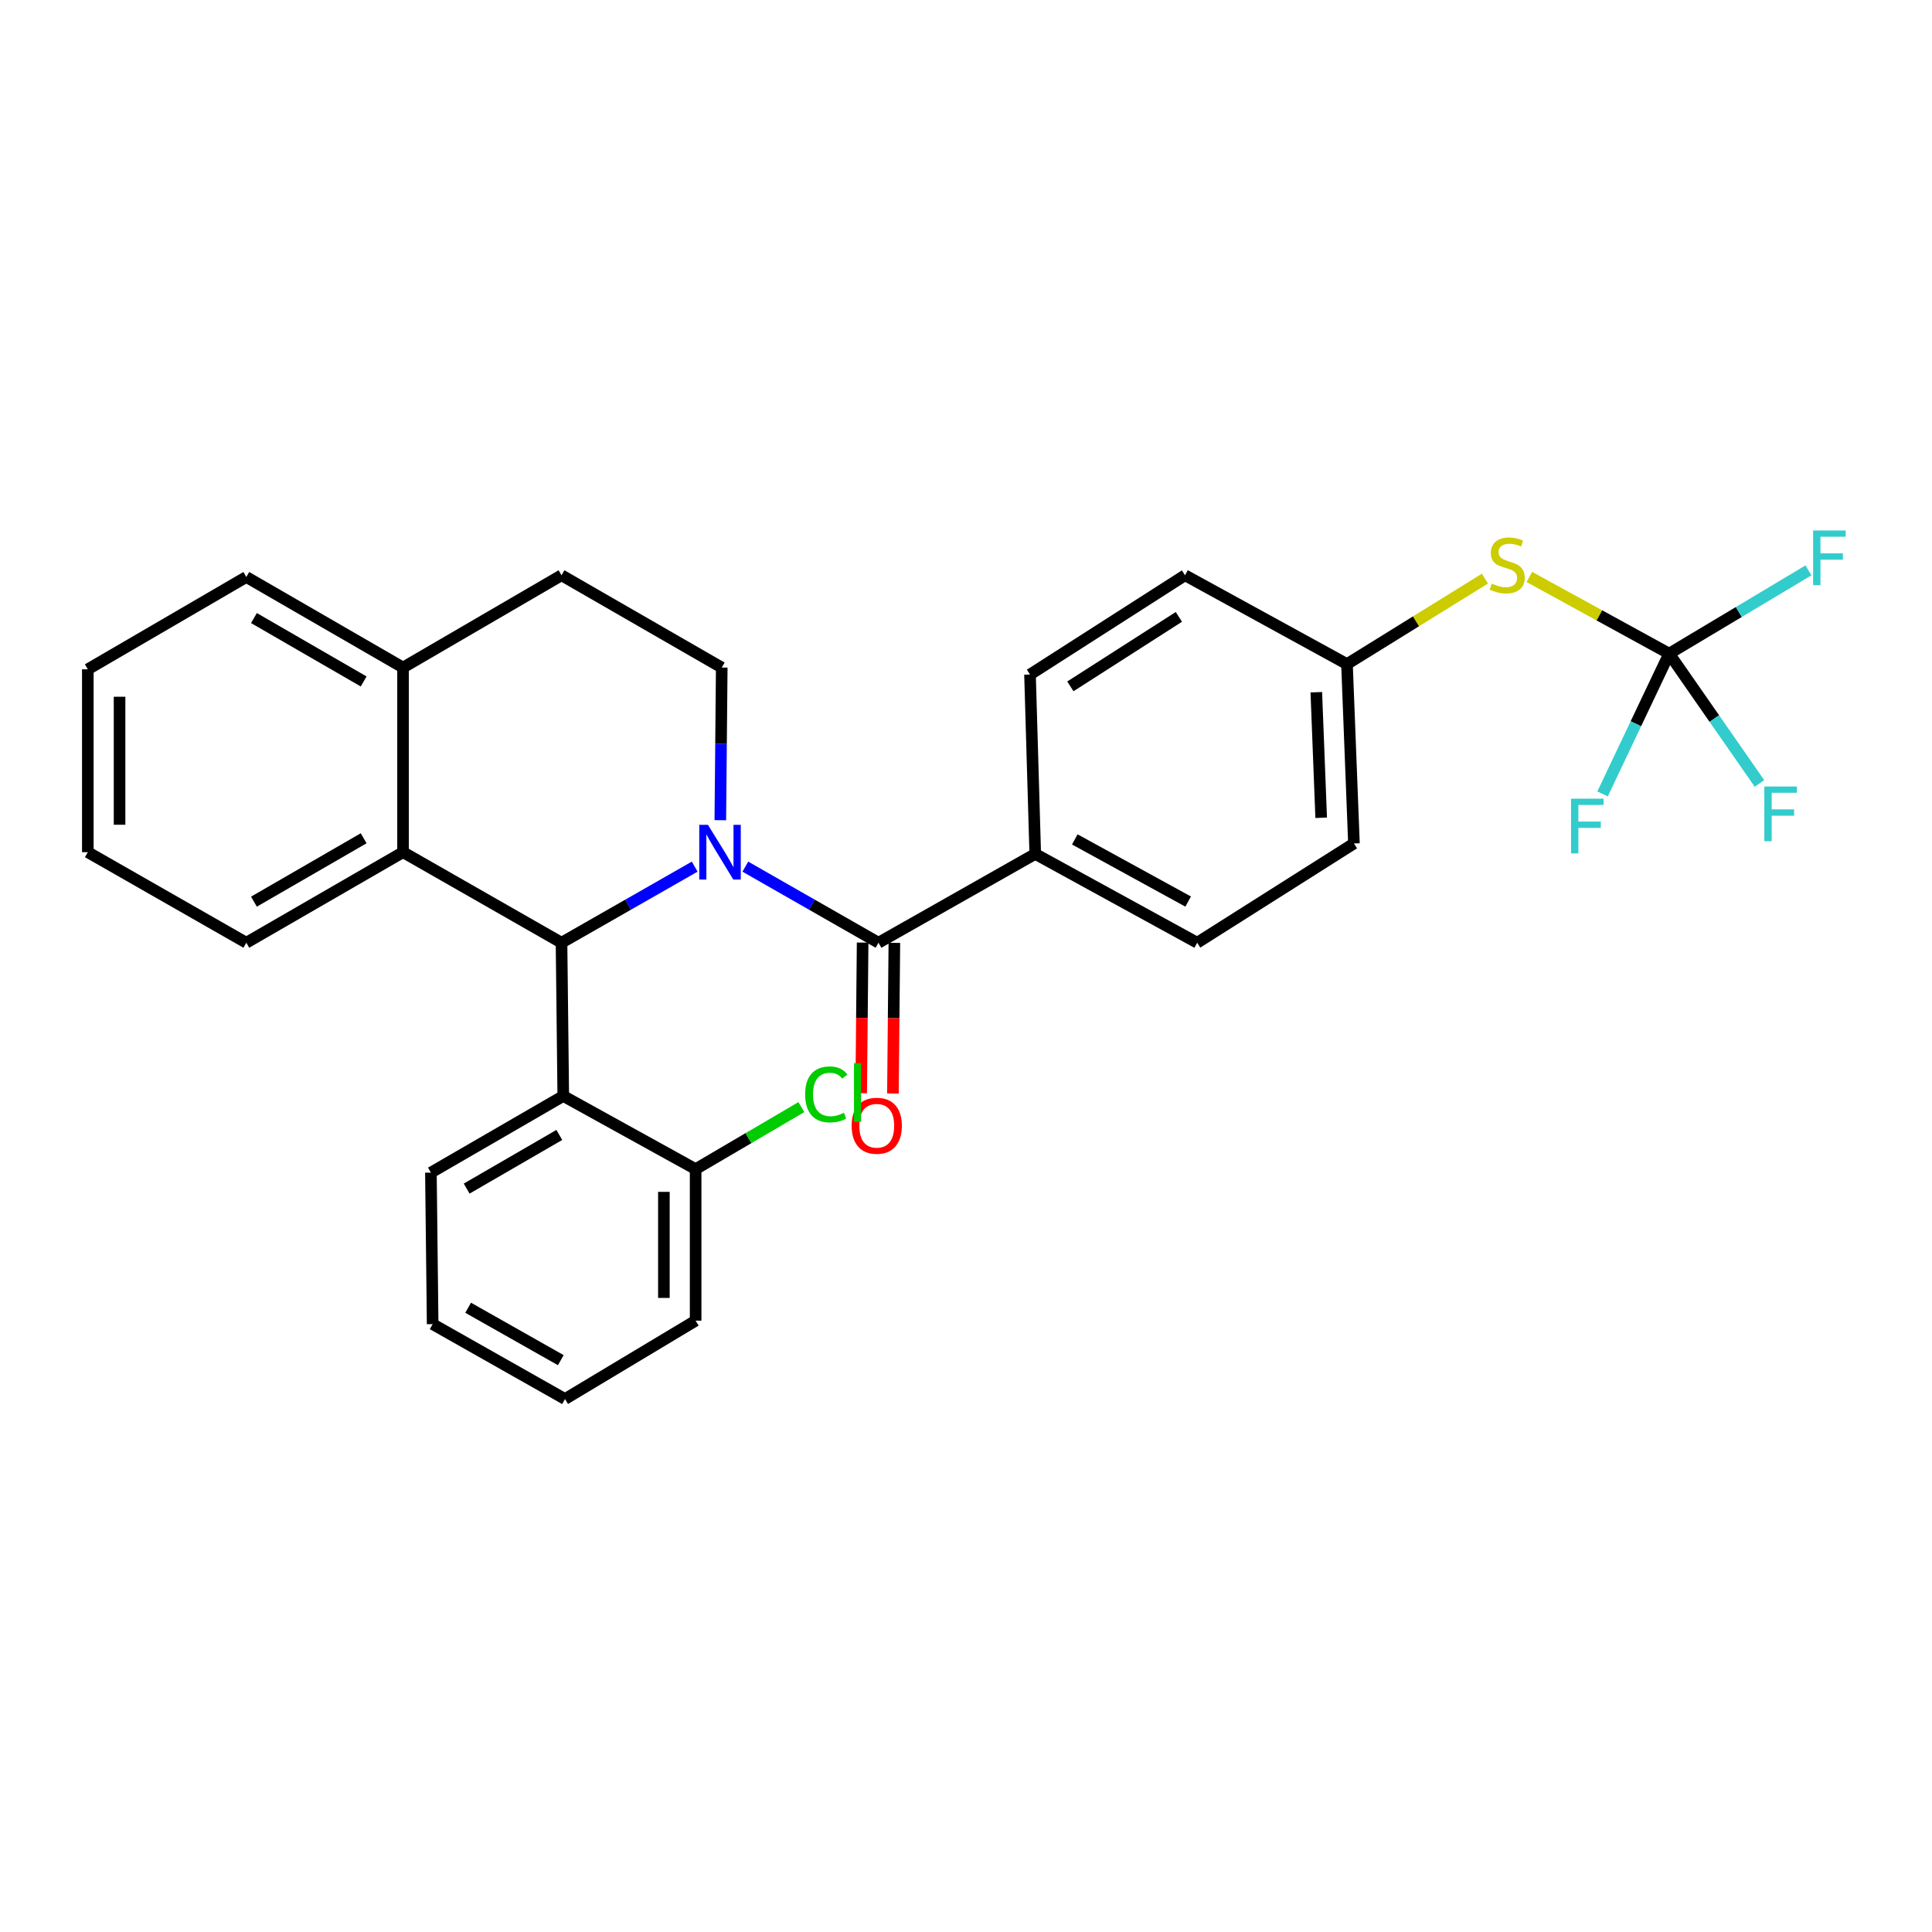 <?xml version='1.0' encoding='iso-8859-1'?>
<svg version='1.1' baseProfile='full'
              xmlns='http://www.w3.org/2000/svg'
                      xmlns:rdkit='http://www.rdkit.org/xml'
                      xmlns:xlink='http://www.w3.org/1999/xlink'
                  xml:space='preserve'
width='1000px' height='1000px' viewBox='0 0 1000 1000'>
<!-- END OF HEADER -->
<rect style='opacity:1.0;fill:#FFFFFF;stroke:none' width='1000' height='1000' x='0' y='0'> </rect>
<path class='bond-0' d='M 45.455,346.433 L 45.455,441.084' style='fill:none;fill-rule:evenodd;stroke:#000000;stroke-width:6px;stroke-linecap:butt;stroke-linejoin:miter;stroke-opacity:1' />
<path class='bond-0' d='M 61.884,360.631 L 61.884,426.886' style='fill:none;fill-rule:evenodd;stroke:#000000;stroke-width:6px;stroke-linecap:butt;stroke-linejoin:miter;stroke-opacity:1' />
<path class='bond-1' d='M 45.455,346.433 L 127.491,298.651' style='fill:none;fill-rule:evenodd;stroke:#000000;stroke-width:6px;stroke-linecap:butt;stroke-linejoin:miter;stroke-opacity:1' />
<path class='bond-2' d='M 45.455,441.084 L 127.491,487.953' style='fill:none;fill-rule:evenodd;stroke:#000000;stroke-width:6px;stroke-linecap:butt;stroke-linejoin:miter;stroke-opacity:1' />
<path class='bond-3' d='M 127.491,487.953 L 208.615,441.084' style='fill:none;fill-rule:evenodd;stroke:#000000;stroke-width:6px;stroke-linecap:butt;stroke-linejoin:miter;stroke-opacity:1' />
<path class='bond-3' d='M 131.441,466.697 L 188.228,433.889' style='fill:none;fill-rule:evenodd;stroke:#000000;stroke-width:6px;stroke-linecap:butt;stroke-linejoin:miter;stroke-opacity:1' />
<path class='bond-4' d='M 127.491,298.651 L 208.615,345.53' style='fill:none;fill-rule:evenodd;stroke:#000000;stroke-width:6px;stroke-linecap:butt;stroke-linejoin:miter;stroke-opacity:1' />
<path class='bond-4' d='M 131.44,319.908 L 188.227,352.723' style='fill:none;fill-rule:evenodd;stroke:#000000;stroke-width:6px;stroke-linecap:butt;stroke-linejoin:miter;stroke-opacity:1' />
<path class='bond-5' d='M 208.615,345.53 L 208.615,441.084' style='fill:none;fill-rule:evenodd;stroke:#000000;stroke-width:6px;stroke-linecap:butt;stroke-linejoin:miter;stroke-opacity:1' />
<path class='bond-6' d='M 208.615,345.53 L 290.643,297.757' style='fill:none;fill-rule:evenodd;stroke:#000000;stroke-width:6px;stroke-linecap:butt;stroke-linejoin:miter;stroke-opacity:1' />
<path class='bond-7' d='M 208.615,441.084 L 290.643,487.953' style='fill:none;fill-rule:evenodd;stroke:#000000;stroke-width:6px;stroke-linecap:butt;stroke-linejoin:miter;stroke-opacity:1' />
<path class='bond-8' d='M 359.578,448.569 L 325.11,468.261' style='fill:none;fill-rule:evenodd;stroke:#0000FF;stroke-width:6px;stroke-linecap:butt;stroke-linejoin:miter;stroke-opacity:1' />
<path class='bond-8' d='M 325.11,468.261 L 290.643,487.953' style='fill:none;fill-rule:evenodd;stroke:#000000;stroke-width:6px;stroke-linecap:butt;stroke-linejoin:miter;stroke-opacity:1' />
<path class='bond-9' d='M 372.835,424.535 L 373.204,385.032' style='fill:none;fill-rule:evenodd;stroke:#0000FF;stroke-width:6px;stroke-linecap:butt;stroke-linejoin:miter;stroke-opacity:1' />
<path class='bond-9' d='M 373.204,385.032 L 373.574,345.53' style='fill:none;fill-rule:evenodd;stroke:#000000;stroke-width:6px;stroke-linecap:butt;stroke-linejoin:miter;stroke-opacity:1' />
<path class='bond-10' d='M 385.782,448.57 L 420.244,468.262' style='fill:none;fill-rule:evenodd;stroke:#0000FF;stroke-width:6px;stroke-linecap:butt;stroke-linejoin:miter;stroke-opacity:1' />
<path class='bond-10' d='M 420.244,468.262 L 454.707,487.953' style='fill:none;fill-rule:evenodd;stroke:#000000;stroke-width:6px;stroke-linecap:butt;stroke-linejoin:miter;stroke-opacity:1' />
<path class='bond-11' d='M 373.574,345.53 L 290.643,297.757' style='fill:none;fill-rule:evenodd;stroke:#000000;stroke-width:6px;stroke-linecap:butt;stroke-linejoin:miter;stroke-opacity:1' />
<path class='bond-12' d='M 446.493,487.875 L 446.121,526.857' style='fill:none;fill-rule:evenodd;stroke:#000000;stroke-width:6px;stroke-linecap:butt;stroke-linejoin:miter;stroke-opacity:1' />
<path class='bond-12' d='M 446.121,526.857 L 445.749,565.839' style='fill:none;fill-rule:evenodd;stroke:#FF0000;stroke-width:6px;stroke-linecap:butt;stroke-linejoin:miter;stroke-opacity:1' />
<path class='bond-12' d='M 462.922,488.031 L 462.549,527.014' style='fill:none;fill-rule:evenodd;stroke:#000000;stroke-width:6px;stroke-linecap:butt;stroke-linejoin:miter;stroke-opacity:1' />
<path class='bond-12' d='M 462.549,527.014 L 462.177,565.996' style='fill:none;fill-rule:evenodd;stroke:#FF0000;stroke-width:6px;stroke-linecap:butt;stroke-linejoin:miter;stroke-opacity:1' />
<path class='bond-13' d='M 454.707,487.953 L 535.841,441.988' style='fill:none;fill-rule:evenodd;stroke:#000000;stroke-width:6px;stroke-linecap:butt;stroke-linejoin:miter;stroke-opacity:1' />
<path class='bond-14' d='M 290.643,487.953 L 291.547,567.279' style='fill:none;fill-rule:evenodd;stroke:#000000;stroke-width:6px;stroke-linecap:butt;stroke-linejoin:miter;stroke-opacity:1' />
<path class='bond-15' d='M 863.96,338.319 L 827.778,318.477' style='fill:none;fill-rule:evenodd;stroke:#000000;stroke-width:6px;stroke-linecap:butt;stroke-linejoin:miter;stroke-opacity:1' />
<path class='bond-15' d='M 827.778,318.477 L 791.596,298.635' style='fill:none;fill-rule:evenodd;stroke:#CCCC00;stroke-width:6px;stroke-linecap:butt;stroke-linejoin:miter;stroke-opacity:1' />
<path class='bond-16' d='M 863.96,338.319 L 887.33,371.917' style='fill:none;fill-rule:evenodd;stroke:#000000;stroke-width:6px;stroke-linecap:butt;stroke-linejoin:miter;stroke-opacity:1' />
<path class='bond-16' d='M 887.33,371.917 L 910.7,405.514' style='fill:none;fill-rule:evenodd;stroke:#33CCCC;stroke-width:6px;stroke-linecap:butt;stroke-linejoin:miter;stroke-opacity:1' />
<path class='bond-17' d='M 863.96,338.319 L 846.723,374.623' style='fill:none;fill-rule:evenodd;stroke:#000000;stroke-width:6px;stroke-linecap:butt;stroke-linejoin:miter;stroke-opacity:1' />
<path class='bond-17' d='M 846.723,374.623 L 829.487,410.928' style='fill:none;fill-rule:evenodd;stroke:#33CCCC;stroke-width:6px;stroke-linecap:butt;stroke-linejoin:miter;stroke-opacity:1' />
<path class='bond-18' d='M 863.96,338.319 L 900.008,316.768' style='fill:none;fill-rule:evenodd;stroke:#000000;stroke-width:6px;stroke-linecap:butt;stroke-linejoin:miter;stroke-opacity:1' />
<path class='bond-18' d='M 900.008,316.768 L 936.056,295.217' style='fill:none;fill-rule:evenodd;stroke:#33CCCC;stroke-width:6px;stroke-linecap:butt;stroke-linejoin:miter;stroke-opacity:1' />
<path class='bond-19' d='M 291.547,567.279 L 223.037,606.946' style='fill:none;fill-rule:evenodd;stroke:#000000;stroke-width:6px;stroke-linecap:butt;stroke-linejoin:miter;stroke-opacity:1' />
<path class='bond-19' d='M 289.502,587.447 L 241.545,615.214' style='fill:none;fill-rule:evenodd;stroke:#000000;stroke-width:6px;stroke-linecap:butt;stroke-linejoin:miter;stroke-opacity:1' />
<path class='bond-20' d='M 291.547,567.279 L 360.057,605.139' style='fill:none;fill-rule:evenodd;stroke:#000000;stroke-width:6px;stroke-linecap:butt;stroke-linejoin:miter;stroke-opacity:1' />
<path class='bond-21' d='M 223.037,606.946 L 223.94,685.369' style='fill:none;fill-rule:evenodd;stroke:#000000;stroke-width:6px;stroke-linecap:butt;stroke-linejoin:miter;stroke-opacity:1' />
<path class='bond-22' d='M 223.94,685.369 L 292.45,724.133' style='fill:none;fill-rule:evenodd;stroke:#000000;stroke-width:6px;stroke-linecap:butt;stroke-linejoin:miter;stroke-opacity:1' />
<path class='bond-22' d='M 242.307,676.884 L 290.264,704.019' style='fill:none;fill-rule:evenodd;stroke:#000000;stroke-width:6px;stroke-linecap:butt;stroke-linejoin:miter;stroke-opacity:1' />
<path class='bond-23' d='M 292.45,724.133 L 360.057,683.571' style='fill:none;fill-rule:evenodd;stroke:#000000;stroke-width:6px;stroke-linecap:butt;stroke-linejoin:miter;stroke-opacity:1' />
<path class='bond-24' d='M 360.057,683.571 L 360.057,605.139' style='fill:none;fill-rule:evenodd;stroke:#000000;stroke-width:6px;stroke-linecap:butt;stroke-linejoin:miter;stroke-opacity:1' />
<path class='bond-24' d='M 343.627,671.806 L 343.627,616.904' style='fill:none;fill-rule:evenodd;stroke:#000000;stroke-width:6px;stroke-linecap:butt;stroke-linejoin:miter;stroke-opacity:1' />
<path class='bond-25' d='M 360.057,605.139 L 387.42,589.088' style='fill:none;fill-rule:evenodd;stroke:#000000;stroke-width:6px;stroke-linecap:butt;stroke-linejoin:miter;stroke-opacity:1' />
<path class='bond-25' d='M 387.42,589.088 L 414.783,573.036' style='fill:none;fill-rule:evenodd;stroke:#00CC00;stroke-width:6px;stroke-linecap:butt;stroke-linejoin:miter;stroke-opacity:1' />
<path class='bond-26' d='M 768.606,299.482 L 732.9,321.607' style='fill:none;fill-rule:evenodd;stroke:#CCCC00;stroke-width:6px;stroke-linecap:butt;stroke-linejoin:miter;stroke-opacity:1' />
<path class='bond-26' d='M 732.9,321.607 L 697.194,343.731' style='fill:none;fill-rule:evenodd;stroke:#000000;stroke-width:6px;stroke-linecap:butt;stroke-linejoin:miter;stroke-opacity:1' />
<path class='bond-27' d='M 697.194,343.731 L 700.799,436.575' style='fill:none;fill-rule:evenodd;stroke:#000000;stroke-width:6px;stroke-linecap:butt;stroke-linejoin:miter;stroke-opacity:1' />
<path class='bond-27' d='M 681.318,358.296 L 683.842,423.286' style='fill:none;fill-rule:evenodd;stroke:#000000;stroke-width:6px;stroke-linecap:butt;stroke-linejoin:miter;stroke-opacity:1' />
<path class='bond-28' d='M 697.194,343.731 L 613.359,297.757' style='fill:none;fill-rule:evenodd;stroke:#000000;stroke-width:6px;stroke-linecap:butt;stroke-linejoin:miter;stroke-opacity:1' />
<path class='bond-29' d='M 700.799,436.575 L 619.666,487.953' style='fill:none;fill-rule:evenodd;stroke:#000000;stroke-width:6px;stroke-linecap:butt;stroke-linejoin:miter;stroke-opacity:1' />
<path class='bond-30' d='M 613.359,297.757 L 533.13,349.135' style='fill:none;fill-rule:evenodd;stroke:#000000;stroke-width:6px;stroke-linecap:butt;stroke-linejoin:miter;stroke-opacity:1' />
<path class='bond-30' d='M 610.185,319.299 L 554.024,355.264' style='fill:none;fill-rule:evenodd;stroke:#000000;stroke-width:6px;stroke-linecap:butt;stroke-linejoin:miter;stroke-opacity:1' />
<path class='bond-31' d='M 619.666,487.953 L 535.841,441.988' style='fill:none;fill-rule:evenodd;stroke:#000000;stroke-width:6px;stroke-linecap:butt;stroke-linejoin:miter;stroke-opacity:1' />
<path class='bond-31' d='M 614.992,466.653 L 556.314,434.477' style='fill:none;fill-rule:evenodd;stroke:#000000;stroke-width:6px;stroke-linecap:butt;stroke-linejoin:miter;stroke-opacity:1' />
<path class='bond-32' d='M 533.13,349.135 L 535.841,441.988' style='fill:none;fill-rule:evenodd;stroke:#000000;stroke-width:6px;stroke-linecap:butt;stroke-linejoin:miter;stroke-opacity:1' />
<path  class='atom-6' d='M 366.42 426.924
L 375.7 441.924
Q 376.62 443.404, 378.1 446.084
Q 379.58 448.764, 379.66 448.924
L 379.66 426.924
L 383.42 426.924
L 383.42 455.244
L 379.54 455.244
L 369.58 438.844
Q 368.42 436.924, 367.18 434.724
Q 365.98 432.524, 365.62 431.844
L 365.62 455.244
L 361.94 455.244
L 361.94 426.924
L 366.42 426.924
' fill='#0000FF'/>
<path  class='atom-10' d='M 440.804 582.684
Q 440.804 575.884, 444.164 572.084
Q 447.524 568.284, 453.804 568.284
Q 460.084 568.284, 463.444 572.084
Q 466.804 575.884, 466.804 582.684
Q 466.804 589.564, 463.404 593.484
Q 460.004 597.364, 453.804 597.364
Q 447.564 597.364, 444.164 593.484
Q 440.804 589.604, 440.804 582.684
M 453.804 594.164
Q 458.124 594.164, 460.444 591.284
Q 462.804 588.364, 462.804 582.684
Q 462.804 577.124, 460.444 574.324
Q 458.124 571.484, 453.804 571.484
Q 449.484 571.484, 447.124 574.284
Q 444.804 577.084, 444.804 582.684
Q 444.804 588.404, 447.124 591.284
Q 449.484 594.164, 453.804 594.164
' fill='#FF0000'/>
<path  class='atom-19' d='M 416.743 566.461
Q 416.743 559.421, 420.023 555.741
Q 423.343 552.021, 429.623 552.021
Q 435.463 552.021, 438.583 556.141
L 435.943 558.301
Q 433.663 555.301, 429.623 555.301
Q 425.343 555.301, 423.063 558.181
Q 420.823 561.021, 420.823 566.461
Q 420.823 572.061, 423.143 574.941
Q 425.503 577.821, 430.063 577.821
Q 433.183 577.821, 436.823 575.941
L 437.943 578.941
Q 436.463 579.901, 434.223 580.461
Q 431.983 581.021, 429.503 581.021
Q 423.343 581.021, 420.023 577.261
Q 416.743 573.501, 416.743 566.461
' fill='#00CC00'/>
<path  class='atom-19' d='M 442.023 550.301
L 445.703 550.301
L 445.703 580.661
L 442.023 580.661
L 442.023 550.301
' fill='#00CC00'/>
<path  class='atom-20' d='M 772.125 302.064
Q 772.445 302.184, 773.765 302.744
Q 775.085 303.304, 776.525 303.664
Q 778.005 303.984, 779.445 303.984
Q 782.125 303.984, 783.685 302.704
Q 785.245 301.384, 785.245 299.104
Q 785.245 297.544, 784.445 296.584
Q 783.685 295.624, 782.485 295.104
Q 781.285 294.584, 779.285 293.984
Q 776.765 293.224, 775.245 292.504
Q 773.765 291.784, 772.685 290.264
Q 771.645 288.744, 771.645 286.184
Q 771.645 282.624, 774.045 280.424
Q 776.485 278.224, 781.285 278.224
Q 784.565 278.224, 788.285 279.784
L 787.365 282.864
Q 783.965 281.464, 781.405 281.464
Q 778.645 281.464, 777.125 282.624
Q 775.605 283.744, 775.645 285.704
Q 775.645 287.224, 776.405 288.144
Q 777.205 289.064, 778.325 289.584
Q 779.485 290.104, 781.405 290.704
Q 783.965 291.504, 785.485 292.304
Q 787.005 293.104, 788.085 294.744
Q 789.205 296.344, 789.205 299.104
Q 789.205 303.024, 786.565 305.144
Q 783.965 307.224, 779.605 307.224
Q 777.085 307.224, 775.165 306.664
Q 773.285 306.144, 771.045 305.224
L 772.125 302.064
' fill='#CCCC00'/>
<path  class='atom-21' d='M 913.225 407.09
L 930.065 407.09
L 930.065 410.33
L 917.025 410.33
L 917.025 418.93
L 928.625 418.93
L 928.625 422.21
L 917.025 422.21
L 917.025 435.41
L 913.225 435.41
L 913.225 407.09
' fill='#33CCCC'/>
<path  class='atom-22' d='M 813.171 413.397
L 830.011 413.397
L 830.011 416.637
L 816.971 416.637
L 816.971 425.237
L 828.571 425.237
L 828.571 428.517
L 816.971 428.517
L 816.971 441.717
L 813.171 441.717
L 813.171 413.397
' fill='#33CCCC'/>
<path  class='atom-23' d='M 938.471 274.579
L 955.311 274.579
L 955.311 277.819
L 942.271 277.819
L 942.271 286.419
L 953.871 286.419
L 953.871 289.699
L 942.271 289.699
L 942.271 302.899
L 938.471 302.899
L 938.471 274.579
' fill='#33CCCC'/>
</svg>

